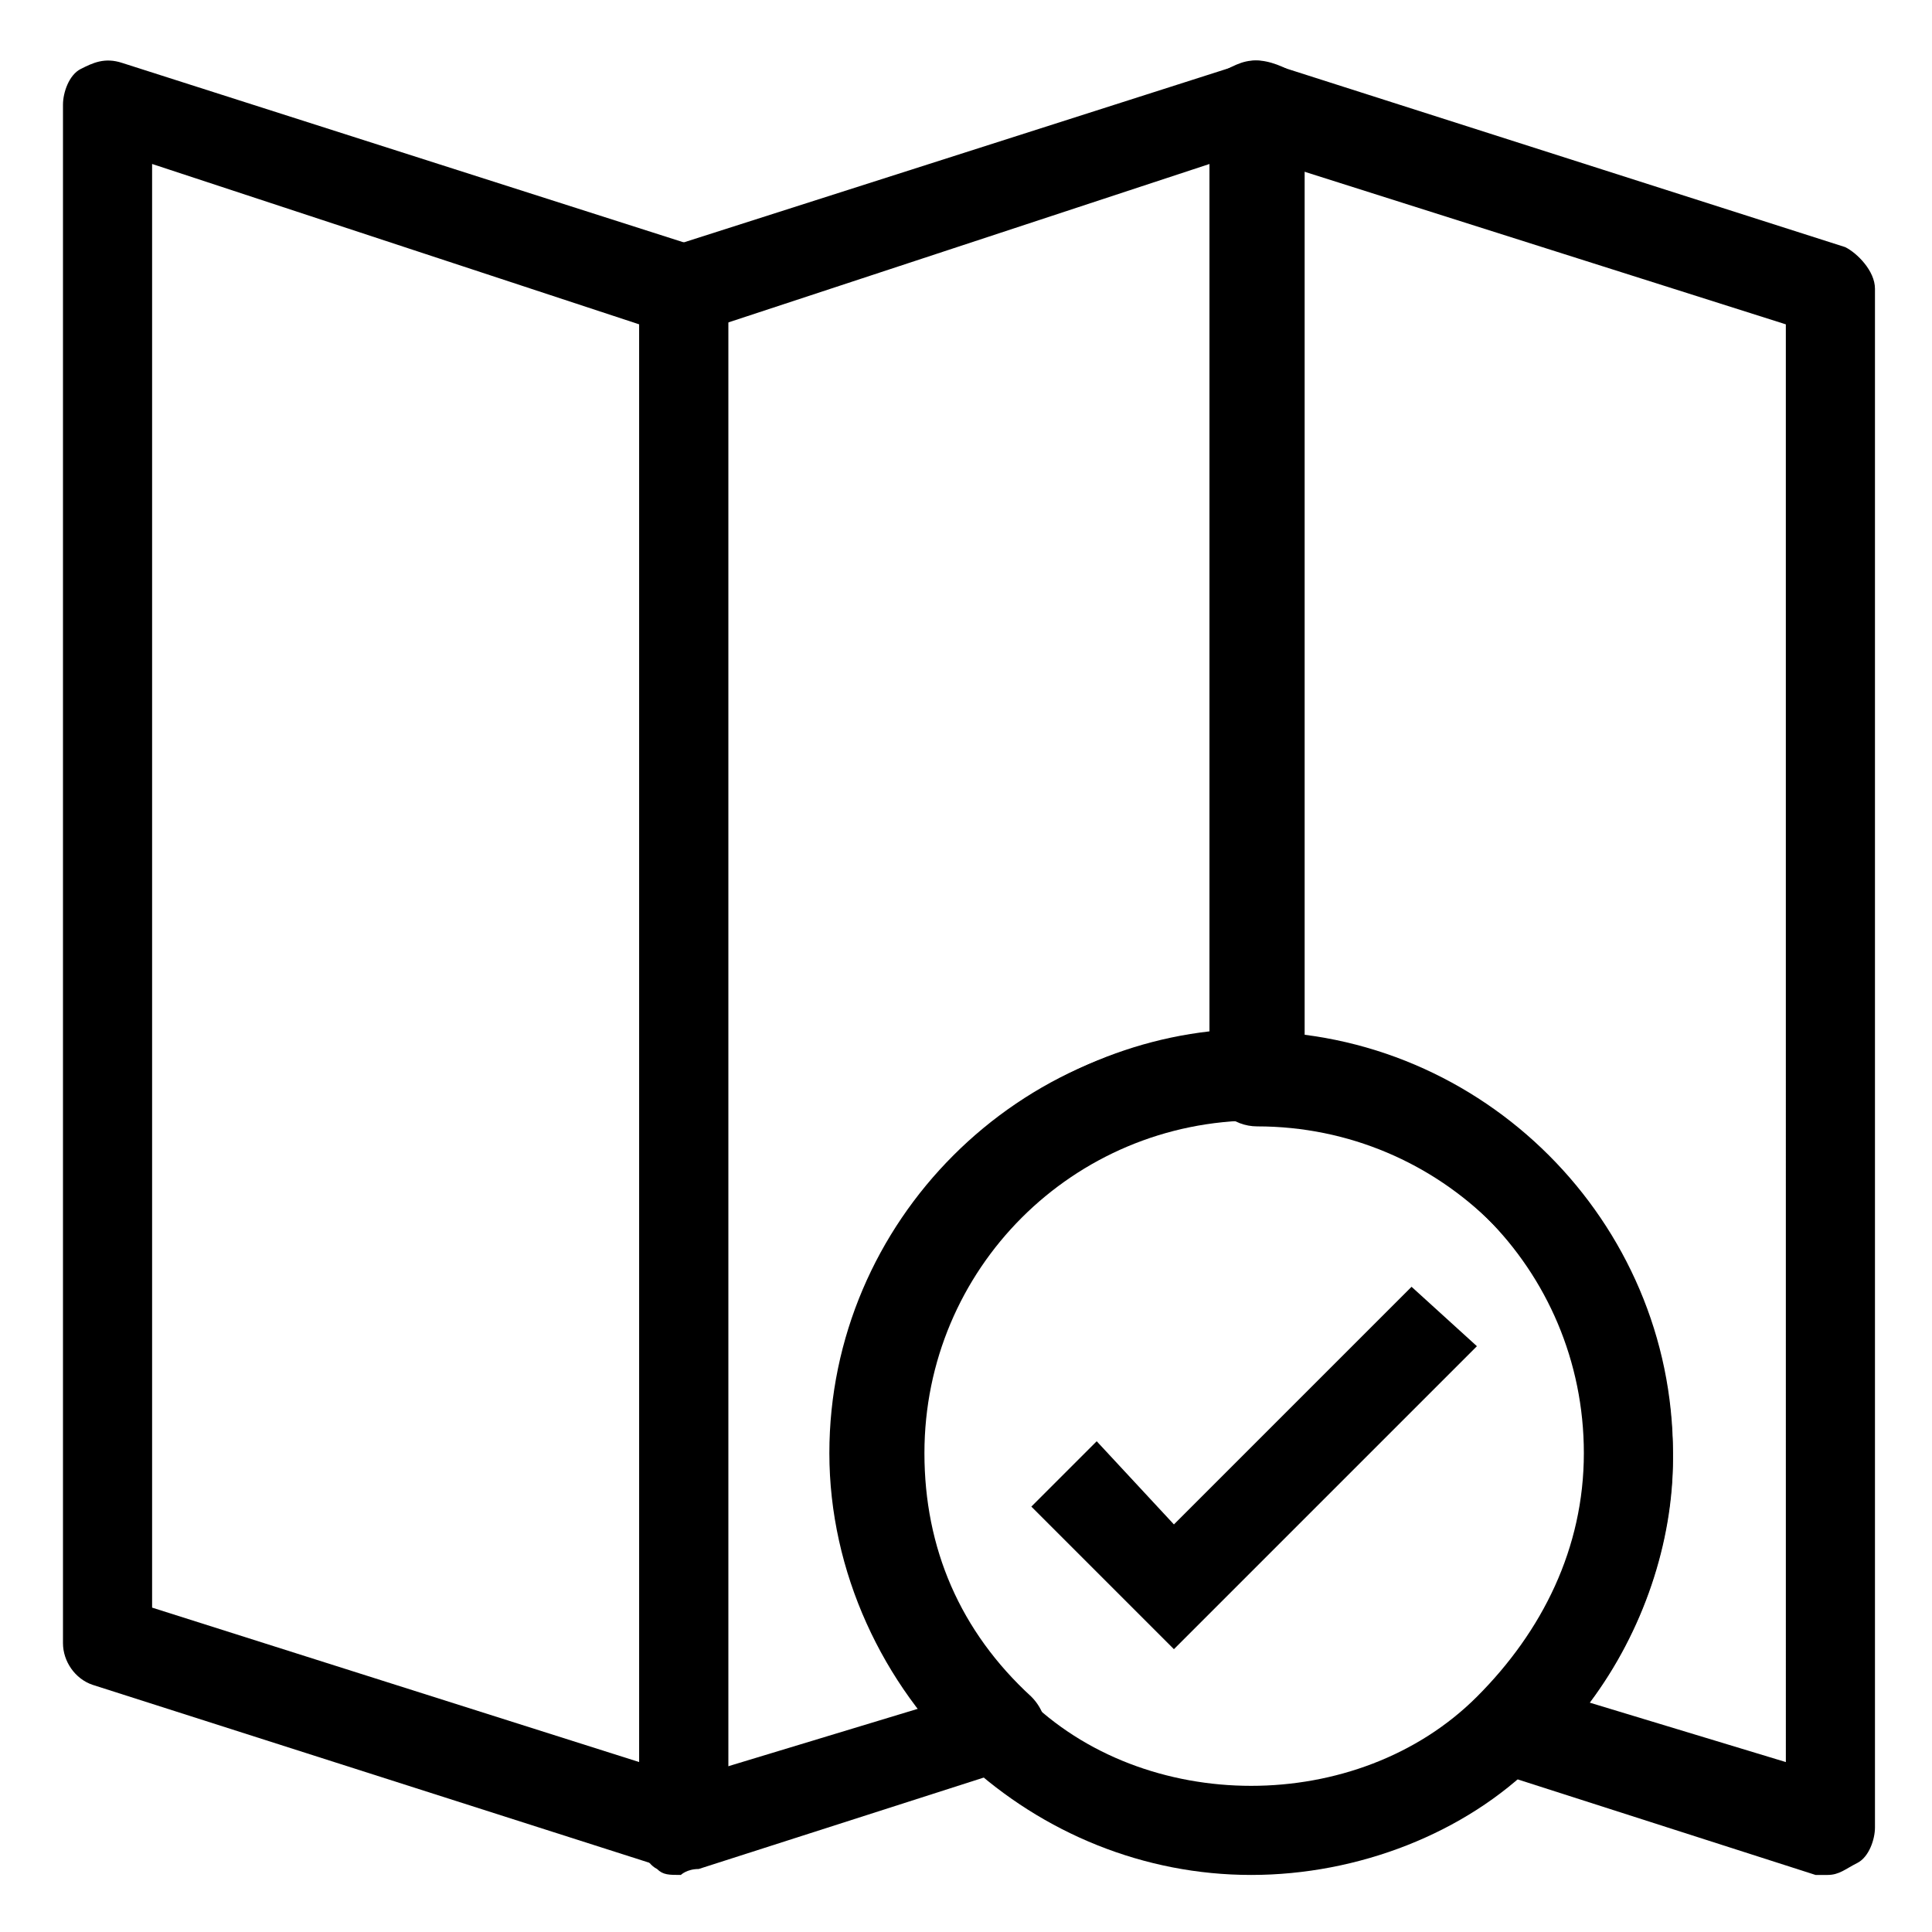<?xml version="1.0" encoding="UTF-8"?>
<!-- Uploaded to: SVG Repo, www.svgrepo.com, Generator: SVG Repo Mixer Tools -->
<svg fill="#000000" width="800px" height="800px" version="1.1" viewBox="144 144 512 512" xmlns="http://www.w3.org/2000/svg">
 <g>
  <path d="m324.43 639.31h-3.148l-152.72-48.805c-4.723-1.578-7.871-6.301-7.871-11.023v-407.77c0-3.148 1.574-7.871 4.723-9.445 3.148-1.574 6.297-3.148 11.02-1.574l152.72 48.805c4.723 1.574 7.871 6.297 7.871 11.02v407.77c0 3.148-1.574 7.871-4.723 9.445-3.148 1.578-6.297 1.578-7.871 1.578zm-140.12-69.273 129.1 40.934v-381.01l-129.1-42.508z"/>
  <path d="m324.43 640.88c-3.148 0-4.723 0-6.297-1.574-3.148-1.574-4.723-6.297-4.723-9.445v-409.35c0-4.723 3.148-9.445 7.871-11.02l152.72-48.805c3.148-1.574 7.871 0 11.02 1.574s4.723 6.297 4.723 9.445v256.63c0 6.297-4.723 12.594-12.594 12.594-48.805 0-88.168 39.359-88.168 88.168 0 25.191 9.445 47.23 28.34 64.551 3.148 3.148 4.723 7.871 3.148 11.02-1.574 4.723-3.148 7.871-7.871 7.871l-83.445 26.766c-3.148 0-4.723 1.574-4.723 1.574zm11.023-410.92v382.58l51.957-15.742c-14.168-18.895-22.043-42.508-22.043-67.699 0-58.254 44.082-105.48 99.188-111.78v-229.87z"/>
  <path d="m628.29 640.88h-3.148l-83.445-26.766c-4.723-1.574-6.297-4.723-7.871-7.871-1.574-4.723 0-7.871 3.148-11.02 17.32-17.32 28.34-39.359 28.34-64.551 0-48.805-39.359-88.168-88.168-88.168-6.297 0-12.594-4.723-12.594-12.594v-258.2c0-3.148 1.574-7.871 4.723-9.445 3.148-1.574 6.297-3.148 11.02-1.574l152.72 48.805c3.148 1.574 7.871 6.297 7.871 11.02v407.77c0 3.148-1.574 7.871-4.723 9.445-3.148 1.578-4.723 3.152-7.871 3.152zm-62.977-45.656 51.957 15.742-0.004-381.01-129.1-40.934v229.86c56.68 6.297 99.188 53.531 99.188 111.78 0 22.043-7.871 45.66-22.039 64.555z"/>
  <path d="m475.57 640.88c-28.34 0-55.105-11.02-75.57-29.914-22.043-20.469-36.211-50.383-36.211-81.867 0-61.402 50.383-111.78 111.78-111.78 61.402 0 111.78 50.383 111.78 111.78 0 29.914-12.594 59.828-36.211 81.867-18.891 18.895-47.23 29.914-75.57 29.914zm0-199.95c-48.805 0-88.168 39.359-88.168 88.168 0 25.191 9.445 47.23 28.34 64.551 15.742 15.742 37.785 23.617 59.828 23.617 22.043 0 44.082-7.871 59.828-23.617 17.32-17.32 28.34-39.359 28.34-64.551 0-48.809-39.363-88.168-88.168-88.168z"/>
  <path d="m455.1 581.05-37.785-37.785 17.32-17.32 20.465 22.043 62.977-62.977 17.32 15.746z"/>
 </g>
</svg>